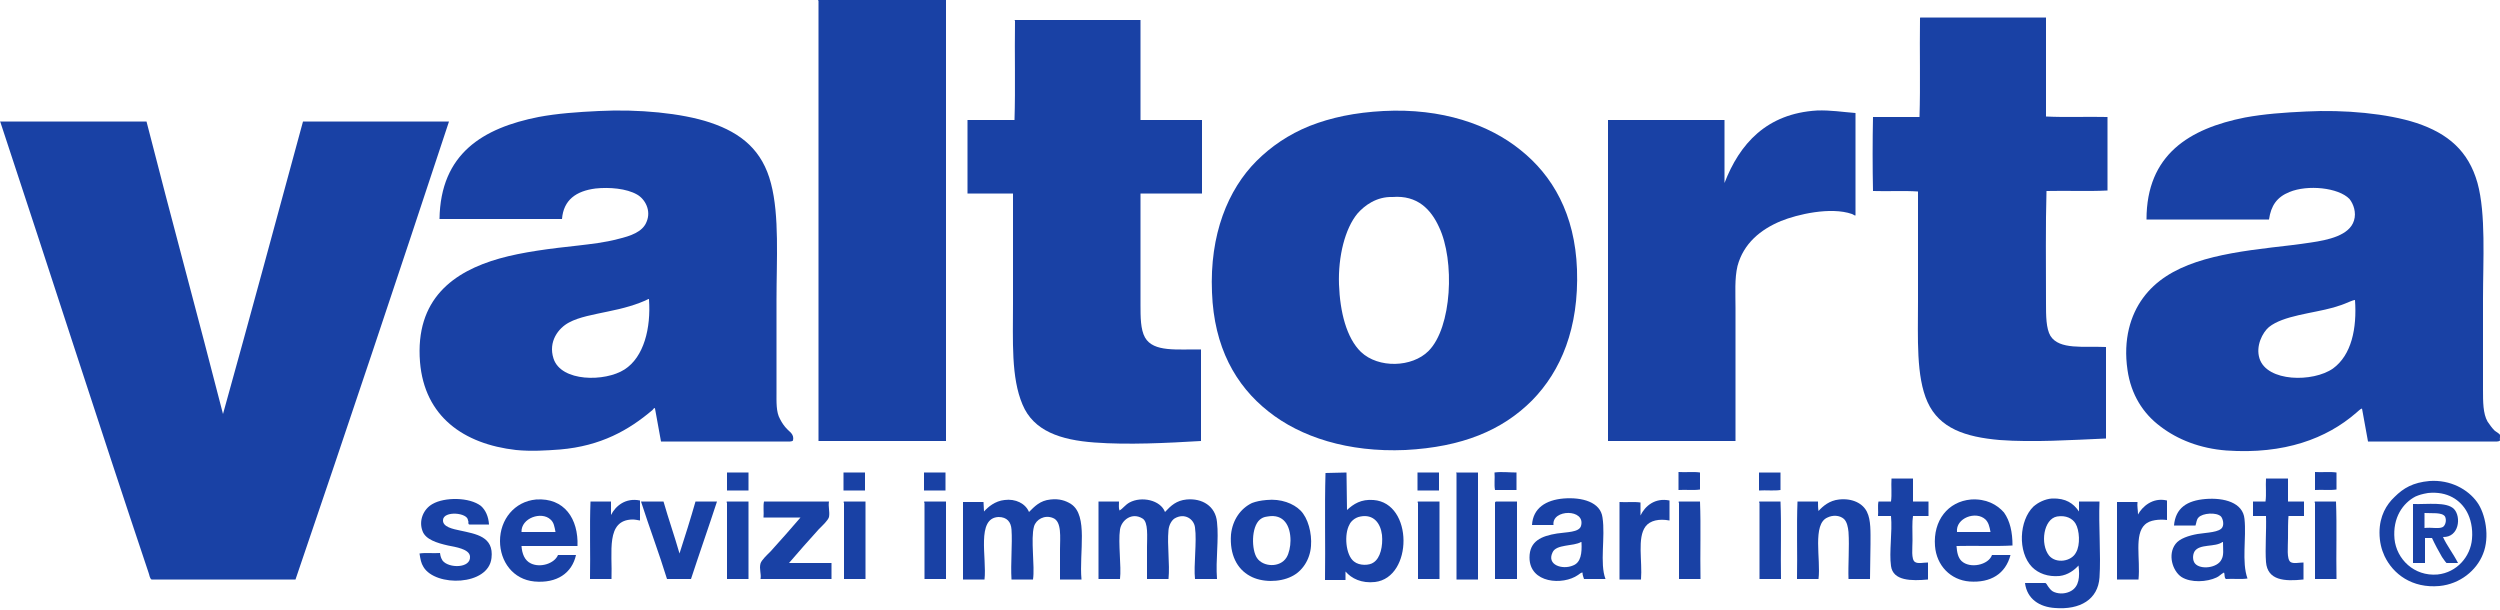<?xml version="1.0" encoding="utf-8"?>
<!-- Generator: Adobe Illustrator 21.0.0, SVG Export Plug-In . SVG Version: 6.00 Build 0)  -->
<svg version="1.1" id="Layer_1" xmlns="http://www.w3.org/2000/svg" xmlns:xlink="http://www.w3.org/1999/xlink" x="0px" y="0px"
	 viewBox="0 0 500 122" style="enable-background:new 0 0 500 122;" xml:space="preserve">
<style type="text/css">
	.st0{fill:#1941A5;}
</style>
<g>
	<path class="st0" d="M163.7,0h25.5v88.2h-25.5v-88C163.6,0.1,163.6,0,163.7,0"/>
	<path class="st0" d="M384.1,3.5h25.1v19.8c3.9,0.2,8.2,0,12.3,0.1v14.7c-3.9,0.2-8.1,0-12.2,0.1c-0.2,6.7-0.1,14.9-0.1,22.4
		c0,2.5,0,5.1,0.9,6.6c1.8,2.8,6.6,2,11.1,2.2v18.3c-6.9,0.3-14.6,0.8-21.3,0.3c-6.8-0.6-12-2.3-14.4-7.6
		c-2.3-5.1-1.9-12.8-1.9-20.1c0-7.4,0-14.8,0-22c-2.8-0.2-6,0-9-0.1c-0.1-4.7-0.1-10.1,0-14.8h9.3c0.2-6.4,0-13.1,0.1-19.7
		C384,3.6,384,3.5,384.1,3.5"/>
	<path class="st0" d="M203,4h25.1v20h12.3v14.7h-12.3c0,6.8,0,14.8,0,22.2c0,2.5,0,5,0.9,6.6c1.7,3,6.5,2.3,11.2,2.4v18.3
		c-6.8,0.4-14.6,0.8-21.3,0.3c-6.8-0.5-12.2-2.3-14.4-7.6c-2.3-5.4-1.9-12.7-1.9-20.2c0-7.4,0-14.8,0-22h-9.1V24h9.4
		c0.2-6.4,0-13.2,0.1-19.8C202.9,4.1,202.9,4,203,4"/>
	<path class="st0" d="M158.6,88.1c-0.3,0.3-1,0.2-1.5,0.2h-24.9c-0.4-2.2-0.8-4.4-1.2-6.6c-0.1-0.3-0.4,0.2-0.5,0.3
		c-4.7,4-10.3,7.2-18.5,7.9c-2.8,0.2-5.7,0.4-8.8,0.1C92.7,88.8,84.9,83.3,84,72.4c-1-12.6,6.7-18.1,15.9-20.7
		c4.6-1.3,10.2-2,15.8-2.6c2.5-0.3,5.3-0.6,7.9-1.3c2.5-0.6,4.9-1.4,5.7-3.4c1-2.3-0.3-4.6-1.9-5.5c-2.1-1.2-5.5-1.5-8.3-1.2
		c-3.9,0.5-6.4,2.3-6.7,6.1H87.9c0.2-13.1,8.7-18.2,19.8-20.4c3.7-0.7,7.8-1,12.1-1.2c7.8-0.4,16.5,0.4,22.2,2.3
		c6.3,2.1,10.5,5.6,12.2,12.2c1.7,6.5,1.1,15.2,1.1,23.3c0,5.6,0,12.1,0,18.2c0,2.2-0.1,4.2,0.7,5.6c0.4,0.8,0.9,1.5,1.4,2
		C157.8,86.3,158.9,86.8,158.6,88.1 M121.6,62.3c-2.8,0.6-5.8,1.1-7.8,2.2c-2.1,1.1-4.2,3.8-3.1,7.2c1.5,4.7,10.3,4.7,14.2,2.2
		s5.3-8.3,4.9-14c0-0.1,0-0.1-0.1-0.1C127.5,60.9,124.6,61.7,121.6,62.3"/>
	<path class="st0" d="M276.7,22.2c11.7-0.6,21.1,2.7,27.4,7.8c6.4,5.1,10.9,12.8,11.3,23.9c0.4,11.7-3.2,20.3-9,26.2
		c-6,6-14,9.3-25.3,9.9c-11.5,0.5-21-2.6-27.4-7.7c-6.6-5.2-10.9-12.9-11.3-23.8c-0.5-11.6,3.2-20.6,8.9-26.3
		c2.9-2.9,6.4-5.3,10.6-7C266.2,23.5,271,22.5,276.7,22.2 M278.5,39.4c-3.2-0.1-5.6,1.7-7,3.3c-2.5,3-3.9,8.6-3.7,14.2
		c0.2,5.5,1.5,10.7,4.4,13.5c3.5,3.3,10.2,3.1,13.5-0.2c4.7-4.7,5.3-18.1,2.1-24.8C286.2,41.9,283.5,39,278.5,39.4
		C278.7,39.4,278.6,39.4,278.5,39.4"/>
	<path class="st0" d="M371.1,22.6V43c0,0.3-0.4-0.1-0.7-0.2c-4.3-1.5-11,0.1-14.2,1.4c-4.1,1.7-7.5,4.5-8.7,9
		c-0.6,2.5-0.4,5.5-0.4,8.4v26.6h-25.5V24h23.3v12.6c3-7.8,8.4-13.9,18.5-14.5C366.1,22,368.5,22.4,371.1,22.6"/>
	<path class="st0" d="M500,88.1c-0.3,0.3-1,0.2-1.5,0.2h-24.9c-0.4-2.2-0.8-4.5-1.2-6.6c-0.4,0.1-0.8,0.6-1.2,0.9
		c-5.9,5.1-14.3,8.3-25.9,7.5c-5.3-0.4-9.8-2.2-13.2-4.8c-3.5-2.6-5.9-6.4-6.6-11.3c-0.9-6.1,0.6-11,3.1-14.4
		c5.1-7,14.8-8.8,25.7-10.1c2.6-0.3,5.3-0.6,7.9-1c3.4-0.5,7.7-1.4,8.6-4.4c0.5-1.6-0.1-3.3-0.9-4.3c-2.2-2.3-8.4-2.9-12-1.4
		c-2.5,1-3.7,2.7-4.1,5.5h-24.5c0-13,8.6-18.2,19.7-20.4c3.8-0.7,7.8-1,12.2-1.2c7.7-0.4,16.3,0.4,22.1,2.3
		c6.3,2.1,10.4,5.6,12.2,12c1.7,6.2,1.1,15.4,1.1,23.2c0,5.7,0,12.1,0,18.1c0,2.5,0,4.8,0.9,6.4c0.4,0.6,0.9,1.3,1.4,1.8
		c0.2,0.2,1,0.6,1.1,0.9C500.1,87.3,499.9,87.5,500,88.1 M468.8,60.8c-0.7,0.3-1.6,0.5-2.1,0.7c-4.3,1.2-10,1.6-12.9,3.9
		c-1.3,1.1-2.7,3.8-1.9,6.3c1.5,4.7,10.7,4.8,14.7,2c3.7-2.7,4.8-8,4.4-13.7C470.6,60,469.6,60.5,468.8,60.8"/>
	<path class="st0" d="M0.1,24.3h29.2c5,19.6,10.3,39,15.3,58.5c5.4-19.4,10.7-39,16-58.5h29.2c-10.1,30.6-20.3,61.1-30.7,91.6H30.3
		c-0.4-0.3-0.4-0.9-0.6-1.4c-10-29.8-19.7-60.1-29.6-90C0.1,24.4-0.1,24.3,0.1,24.3"/>
	<rect x="145.4" y="94.5" class="st0" width="4.3" height="3.6"/>
	<rect x="168.7" y="94.5" class="st0" width="4.3" height="3.6"/>
	<rect x="184.8" y="94.5" class="st0" width="4.3" height="3.6"/>
	<path class="st0" d="M269.3,94.5c0,2.5,0.1,4.9,0.1,7.5c1.3-1.2,2.8-2.2,5.3-2c8,0.6,7.9,15.5,0.3,16.4c-2.7,0.3-4.7-0.7-5.9-2.1
		v1.7H265c0.1-7.1-0.1-14.4,0.1-21.4 M269.9,104.9c-1.1,1.9-0.8,6.1,0.9,7.4c1.1,0.9,3.1,0.8,3.9,0.2c1.4-0.9,1.9-3.3,1.7-5.5
		c-0.3-2.4-1.7-4.2-4.3-3.7C270.9,103.5,270.1,104.4,269.9,104.9"/>
	<rect x="283.5" y="94.5" class="st0" width="4.3" height="3.6"/>
	<path class="st0" d="M291.3,94.5h4.3v21.4h-4.3V94.7C291.2,94.6,291.2,94.5,291.3,94.5"/>
	<path class="st0" d="M303.3,94.5V98H299c-0.2-1,0-2.4-0.1-3.5C300.3,94.3,301.9,94.5,303.3,94.5"/>
	<path class="st0" d="M340,94.5v3.4c-1.3,0.2-2.9,0-4.3,0.1v-3.6C337.1,94.5,338.8,94.3,340,94.5"/>
	<path class="st0" d="M356.1,94.5V98c-1.3,0.2-2.9,0-4.3,0.1v-3.6"/>
	<path class="st0" d="M467.3,94.5v3.4c-1.3,0.2-2.9,0-4.3,0.1v-3.6C464.3,94.5,466,94.3,467.3,94.5"/>
	<path class="st0" d="M382.6,95.7v4.6h3.1v2.9h-3.1c-0.2,1.2-0.1,2.9-0.1,4.9c0,1.5-0.3,3.8,0.5,4.3c0.6,0.4,1.7,0.1,2.6,0.1v3.4
		c-3.3,0.3-7,0.3-7.4-2.7c-0.4-2.8,0.3-6.8,0-10h-2.6c0.1-0.9-0.1-2.1,0.1-2.9h2.5c0.2-1.4,0-3.1,0.1-4.6"/>
	<path class="st0" d="M457.6,95.7v4.6h3.2v2.9h-3.1c-0.1,1-0.1,2.7-0.1,4.4c0,1.8-0.3,4.2,0.5,4.8c0.6,0.4,1.7,0.1,2.6,0.1v3.4
		c-3.8,0.4-7.2,0.2-7.5-3.5c-0.2-2.6,0.1-6.3,0-9.2h-2.6v-2.9h2.5c0.2-1.4,0-3.1,0.1-4.6"/>
	<path class="st0" d="M485.9,96.2c4.2-0.3,7.7,1.7,9.5,4.2c1.7,2.3,2.6,7,1.2,10.4c-1.3,3.3-4.6,6-8.7,6.4c-5.5,0.5-9.3-2.4-11-6
		c-0.6-1.3-1-2.8-1-4.7c0-3.3,1.4-5.6,3-7.1C480.7,97.6,482.6,96.5,485.9,96.2 M483.1,99.3c-2.5,1.3-4.6,4.2-4.2,8.5
		c0.4,4,3.9,7.5,8.6,7.1c3.9-0.4,6.6-3.6,6.9-7.1c0.2-2.2-0.3-4.1-1-5.4c-1.3-2.4-3.9-4.2-7.8-3.8C484.4,98.8,483.8,99,483.1,99.3"
		/>
	<path class="st0" d="M97.8,104.9h-3.9c-0.4,0-0.1-0.7-0.3-0.8c0-1.6-4.9-2-5-0.1c-0.1,1.4,2,1.8,3.4,2.1c3.2,0.7,6.8,1.2,6.3,5.5
		c-0.6,5.6-11.2,5.8-13.6,1.8c-0.5-0.8-0.6-1.5-0.8-2.7c1.2-0.2,2.7,0,4.1-0.1c0.1,0.7,0.2,1,0.5,1.5c1.2,1.6,5.7,1.6,5.5-0.8
		c-0.1-1.5-2.9-1.9-4.4-2.2c-2.2-0.5-4.5-1.2-5.1-2.9c-0.8-2.1,0.2-4.4,2-5.4c2.4-1.4,7.4-1.4,9.7,0.4
		C97.1,102,97.7,103.3,97.8,104.9"/>
	<path class="st0" d="M115.5,109.2h-11.2c0.1,1.5,0.6,2.9,1.9,3.5c1.9,0.9,4.7,0,5.4-1.7h3.6c-0.8,3.6-3.8,5.7-8.3,5.3
		c-4.3-0.4-6.9-4-6.9-8.1c0-4.3,2.9-7.9,7.2-8.3C112.9,99.5,115.7,103.8,115.5,109.2 M110.1,103.9c-1.8-1.7-5.9-0.3-5.8,2.5h6.8
		C110.9,105.4,110.8,104.5,110.1,103.9"/>
	<path class="st0" d="M128,100.1v4c-0.6-0.1-1-0.2-1.5-0.2c-5.4,0.1-4,6.5-4.2,11.9H118c0.1-5.1-0.1-10.5,0.1-15.5h4.1v2.7
		C123.1,101.2,125.1,99.5,128,100.1"/>
	<path class="st0" d="M205.8,102.4c1.1-1.1,2.2-2.3,4.3-2.5c1.7-0.2,3,0.2,4.1,0.9c3.5,2.3,1.6,9.7,2.1,15.1H212c0-1.9,0-3.9,0-6
		c0-2.4,0.4-5.6-1.4-6.3c-1.7-0.7-3.4,0.3-3.8,1.7c-0.7,2.5,0.2,8-0.2,10.6h-4.3c-0.2-3.2,0.2-7.1,0-10c-0.1-1.5-0.9-2.5-2.6-2.5
		c-4.5,0.2-2.3,8.2-2.8,12.5h-4.3v-15.5h4.1c0,0.7,0.1,1.2,0.1,1.9c0.8-0.9,2.2-2.1,4.1-2.3C203.1,99.7,205.1,100.7,205.8,102.4"/>
	<path class="st0" d="M233,102.4c1.2-1.3,2.3-2.3,4.3-2.5c3.1-0.3,5.8,1.3,6.1,4.5c0.4,3.6-0.3,7.5,0,11.4H239
		c-0.3-2.7,0.4-7.5,0-10.3c-0.2-1.7-2.1-3-4.1-1.8c-0.6,0.4-1.1,1.3-1.2,2.3c-0.3,3.1,0.3,6.7,0,9.8h-4.3c0-2.1,0-4.1,0-6.4
		c0-2,0.3-5-0.9-5.7c-2.1-1.3-4.2,0.3-4.5,2.2c-0.4,2.7,0.3,7.4,0,9.9h-4.3v-15.5h4.1c0,0.6-0.1,1.3,0.1,1.8c0.7-0.4,1.1-1.1,2-1.6
		C228.3,99.2,232.1,100,233,102.4"/>
	<path class="st0" d="M253.3,100c2.9-0.3,5.4,0.7,6.8,2.1c1.5,1.5,2.3,4.5,2.1,7.1c-0.2,2.8-1.8,5.1-3.9,6.1c-2.4,1.2-6,1.2-8.3-0.1
		c-2.6-1.4-4.1-4.3-3.8-8.3c0.3-2.9,1.9-5.2,4.2-6.3C251.2,100.3,252.1,100.1,253.3,100 M252,103.9c-1.8,1.5-1.7,6.1-0.6,7.7
		c1.2,1.8,4.6,2,5.9-0.1c0.5-0.8,0.8-2.2,0.8-3.4c0-2.9-1.3-5.4-4.6-4.8C252.7,103.4,252.4,103.6,252,103.9"/>
	<path class="st0" d="M321.1,115.8h-4.3c-0.1-0.4-0.3-0.7-0.3-1.3c-0.3,0-0.6,0.3-0.9,0.5c-3,2.1-9.7,1.7-9.7-3.5
		c0-3.3,2.4-4.3,5.5-4.8c1.9-0.3,4.4-0.2,4.8-1.5c1-3.5-5.9-3.4-5.5-0.2h-4.3c0.2-3.4,2.8-5,6.3-5.3c3.7-0.3,7.4,0.7,7.8,3.8
		C321.1,107.4,319.9,112.7,321.1,115.8 M310.5,110.5c-1.2,2.5,2,3.5,4.1,2.6c1.6-0.6,1.8-2.5,1.7-4.6c0-0.1,0-0.1-0.1-0.1
		C314.7,109.3,311.2,108.8,310.5,110.5"/>
	<path class="st0" d="M333.9,100.1v4c-2.1-0.4-3.9,0-4.8,1.2c-1.7,2.3-0.6,6.9-0.9,10.6h-4.3v-15.5c1.4,0.1,2.9-0.1,4.2,0.1v2.6
		C329,101.2,331,99.5,333.9,100.1"/>
	<path class="st0" d="M374,115.8h-4.3c-0.1-2.9,0.2-6.4,0-9.4c-0.1-1-0.3-2-0.9-2.6c-0.9-0.8-2.3-0.8-3.3-0.3
		c-3.1,1.3-1.3,8.4-1.8,12.3h-4.3c0.1-5.1-0.1-10.5,0.1-15.5h4.1c0,0.7,0,1.3,0.1,1.9c0.9-1,2.2-2.1,4.1-2.3
		c2.7-0.3,4.8,0.8,5.6,2.5c0.8,1.6,0.7,4,0.7,6.4"/>
	<path class="st0" d="M402.5,109.1c-3.5,0.2-7.5,0-11.2,0.1c0.1,1.3,0.3,2.3,1,3c1.7,1.6,5.4,0.8,6.1-1.2h3.7c-1,3.8-4,5.6-8.2,5.3
		c-3.8-0.3-6.6-3.2-6.9-7.1c-0.4-5.1,2.6-8.9,7.2-9.3c3-0.2,5.2,1,6.6,2.6C402,104.2,402.5,106.4,402.5,109.1 M397.1,103.9
		c-1.9-1.8-6-0.3-5.7,2.5h6.7C397.9,105.3,397.7,104.5,397.1,103.9"/>
	<path class="st0" d="M415.8,102.3v-2h4.1c-0.2,4.9,0.3,10.7,0,15.2c-0.3,4.4-3.9,6.5-8.9,6.1c-3.1-0.2-5.6-1.8-6-5h4.1
		c0.3,0.2,0.4,0.6,0.6,0.8c0.3,0.4,0.6,0.8,1.1,1c1.2,0.5,2.5,0.3,3.4-0.2c1.6-0.9,1.8-2.8,1.5-5.1c-0.8,0.9-2.1,1.9-3.8,2.1
		c-2.3,0.2-4.2-0.5-5.5-1.8c-2.9-3-2.6-9.3,0.3-12.1c0.9-0.8,2.3-1.5,3.7-1.6C413.2,99.6,414.7,100.7,415.8,102.3 M409.8,111.1
		c1.4,1.7,4.5,1.2,5.4-0.6c0.9-1.5,0.7-4.5-0.1-5.8c-0.6-1-1.9-1.7-3.7-1.4C408.7,103.8,408,108.8,409.8,111.1"/>
	<path class="st0" d="M433.4,100.1v3.9c-1.5-0.2-3.5,0-4.4,0.9c-2.2,2-0.9,6.9-1.3,11h-4.3v-15.5h4.1c-0.1,0.9,0.1,1.6,0.1,2.5
		C428.4,101.4,430.5,99.4,433.4,100.1"/>
	<path class="st0" d="M449.5,115.7c-1.3,0.2-2.9,0-4.3,0.1c-0.4-0.2-0.2-0.9-0.4-1.3c-0.6,0.3-1,0.8-1.5,1c-1.9,0.9-5.1,1.1-7-0.1
		c-1.8-1.2-2.8-4.5-1.2-6.6c0.8-1.1,2.7-1.7,4.4-2c1.8-0.3,4.5-0.3,5-1.4c0.3-0.6,0.1-1.6-0.3-2.1c-0.9-0.9-3.7-0.7-4.5,0.2
		c-0.4,0.4-0.4,1-0.6,1.6h-4.3c0.3-3.5,2.6-5,6.3-5.3c3.7-0.3,7.5,0.7,7.8,4C449.3,107.6,448.3,112.4,449.5,115.7 M438.9,110.3
		c-0.4,0.7-0.4,1.8,0.1,2.4c1.1,1.3,4.5,0.9,5.3-0.8c0.5-0.9,0.3-1.9,0.3-3.4c0-0.1,0-0.1-0.1-0.1
		C443,109.5,439.9,108.7,438.9,110.3"/>
	<path class="st0" d="M128.2,100.3h4.5c1,3.5,2.2,6.9,3.2,10.4c1.1-3.4,2.2-6.9,3.2-10.4h4.3c-1.7,5.2-3.5,10.3-5.2,15.5h-4.8
		C131.8,110.6,129.9,105.6,128.2,100.3"/>
	<path class="st0" d="M145.4,100.3h4.3v15.5h-4.3v-15.2C145.3,100.5,145.3,100.3,145.4,100.3"/>
	<path class="st0" d="M165.8,100.3c-0.2,1,0.2,2,0,3.1c-0.2,0.7-1.4,1.8-2,2.4c-2.1,2.3-4.1,4.6-6,6.8h8.5v3.2h-14.2
		c0.2-1-0.3-2,0-3.1c0.2-0.7,1.4-1.8,2-2.4c2.1-2.3,4.1-4.6,6-6.8h-7.4c0.1-1-0.1-2.3,0.1-3.2"/>
	<path class="st0" d="M168.8,100.3h4.3v15.5h-4.3v-15.2C168.7,100.5,168.7,100.3,168.8,100.3"/>
	<path class="st0" d="M184.9,100.3h4.3v15.5h-4.3v-15.2C184.8,100.5,184.8,100.3,184.9,100.3"/>
	<path class="st0" d="M283.6,100.3h4.3v15.5h-4.3v-15.2C283.5,100.5,283.5,100.3,283.6,100.3"/>
	<path class="st0" d="M299.2,100.3h4.2v15.5H299v-15.2C299,100.4,299,100.4,299.2,100.3"/>
	<path class="st0" d="M335.8,100.3h4.2c0.2,5,0,10.4,0.1,15.5h-4.3v-15.2C335.7,100.5,335.7,100.3,335.8,100.3"/>
	<path class="st0" d="M351.9,100.3h4.2c0.2,5,0,10.4,0.1,15.5h-4.3v-15.2C351.8,100.5,351.8,100.3,351.9,100.3"/>
	<path class="st0" d="M463,100.3h4.2c0.2,5,0,10.4,0.1,15.5H463v-15.2C462.9,100.5,462.9,100.3,463,100.3"/>
	<path class="st0" d="M488.6,107.4c0.7,1.6,2.1,3.4,3,5.2h-2.3c-0.3-0.3-0.6-0.8-0.9-1.2c-0.7-1.2-1.4-2.5-2-3.8H485v5h-2.4v-11.8
		c2.9,0.1,6.7-0.5,8.2,1C492.3,103.4,491.8,107.5,488.6,107.4 M488.7,105.3c0.5-0.5,0.6-1.4,0.3-2c-0.6-0.9-2.7-0.6-4.1-0.7v3
		C486.3,105.4,488,105.9,488.7,105.3"/>
</g>
</svg>
